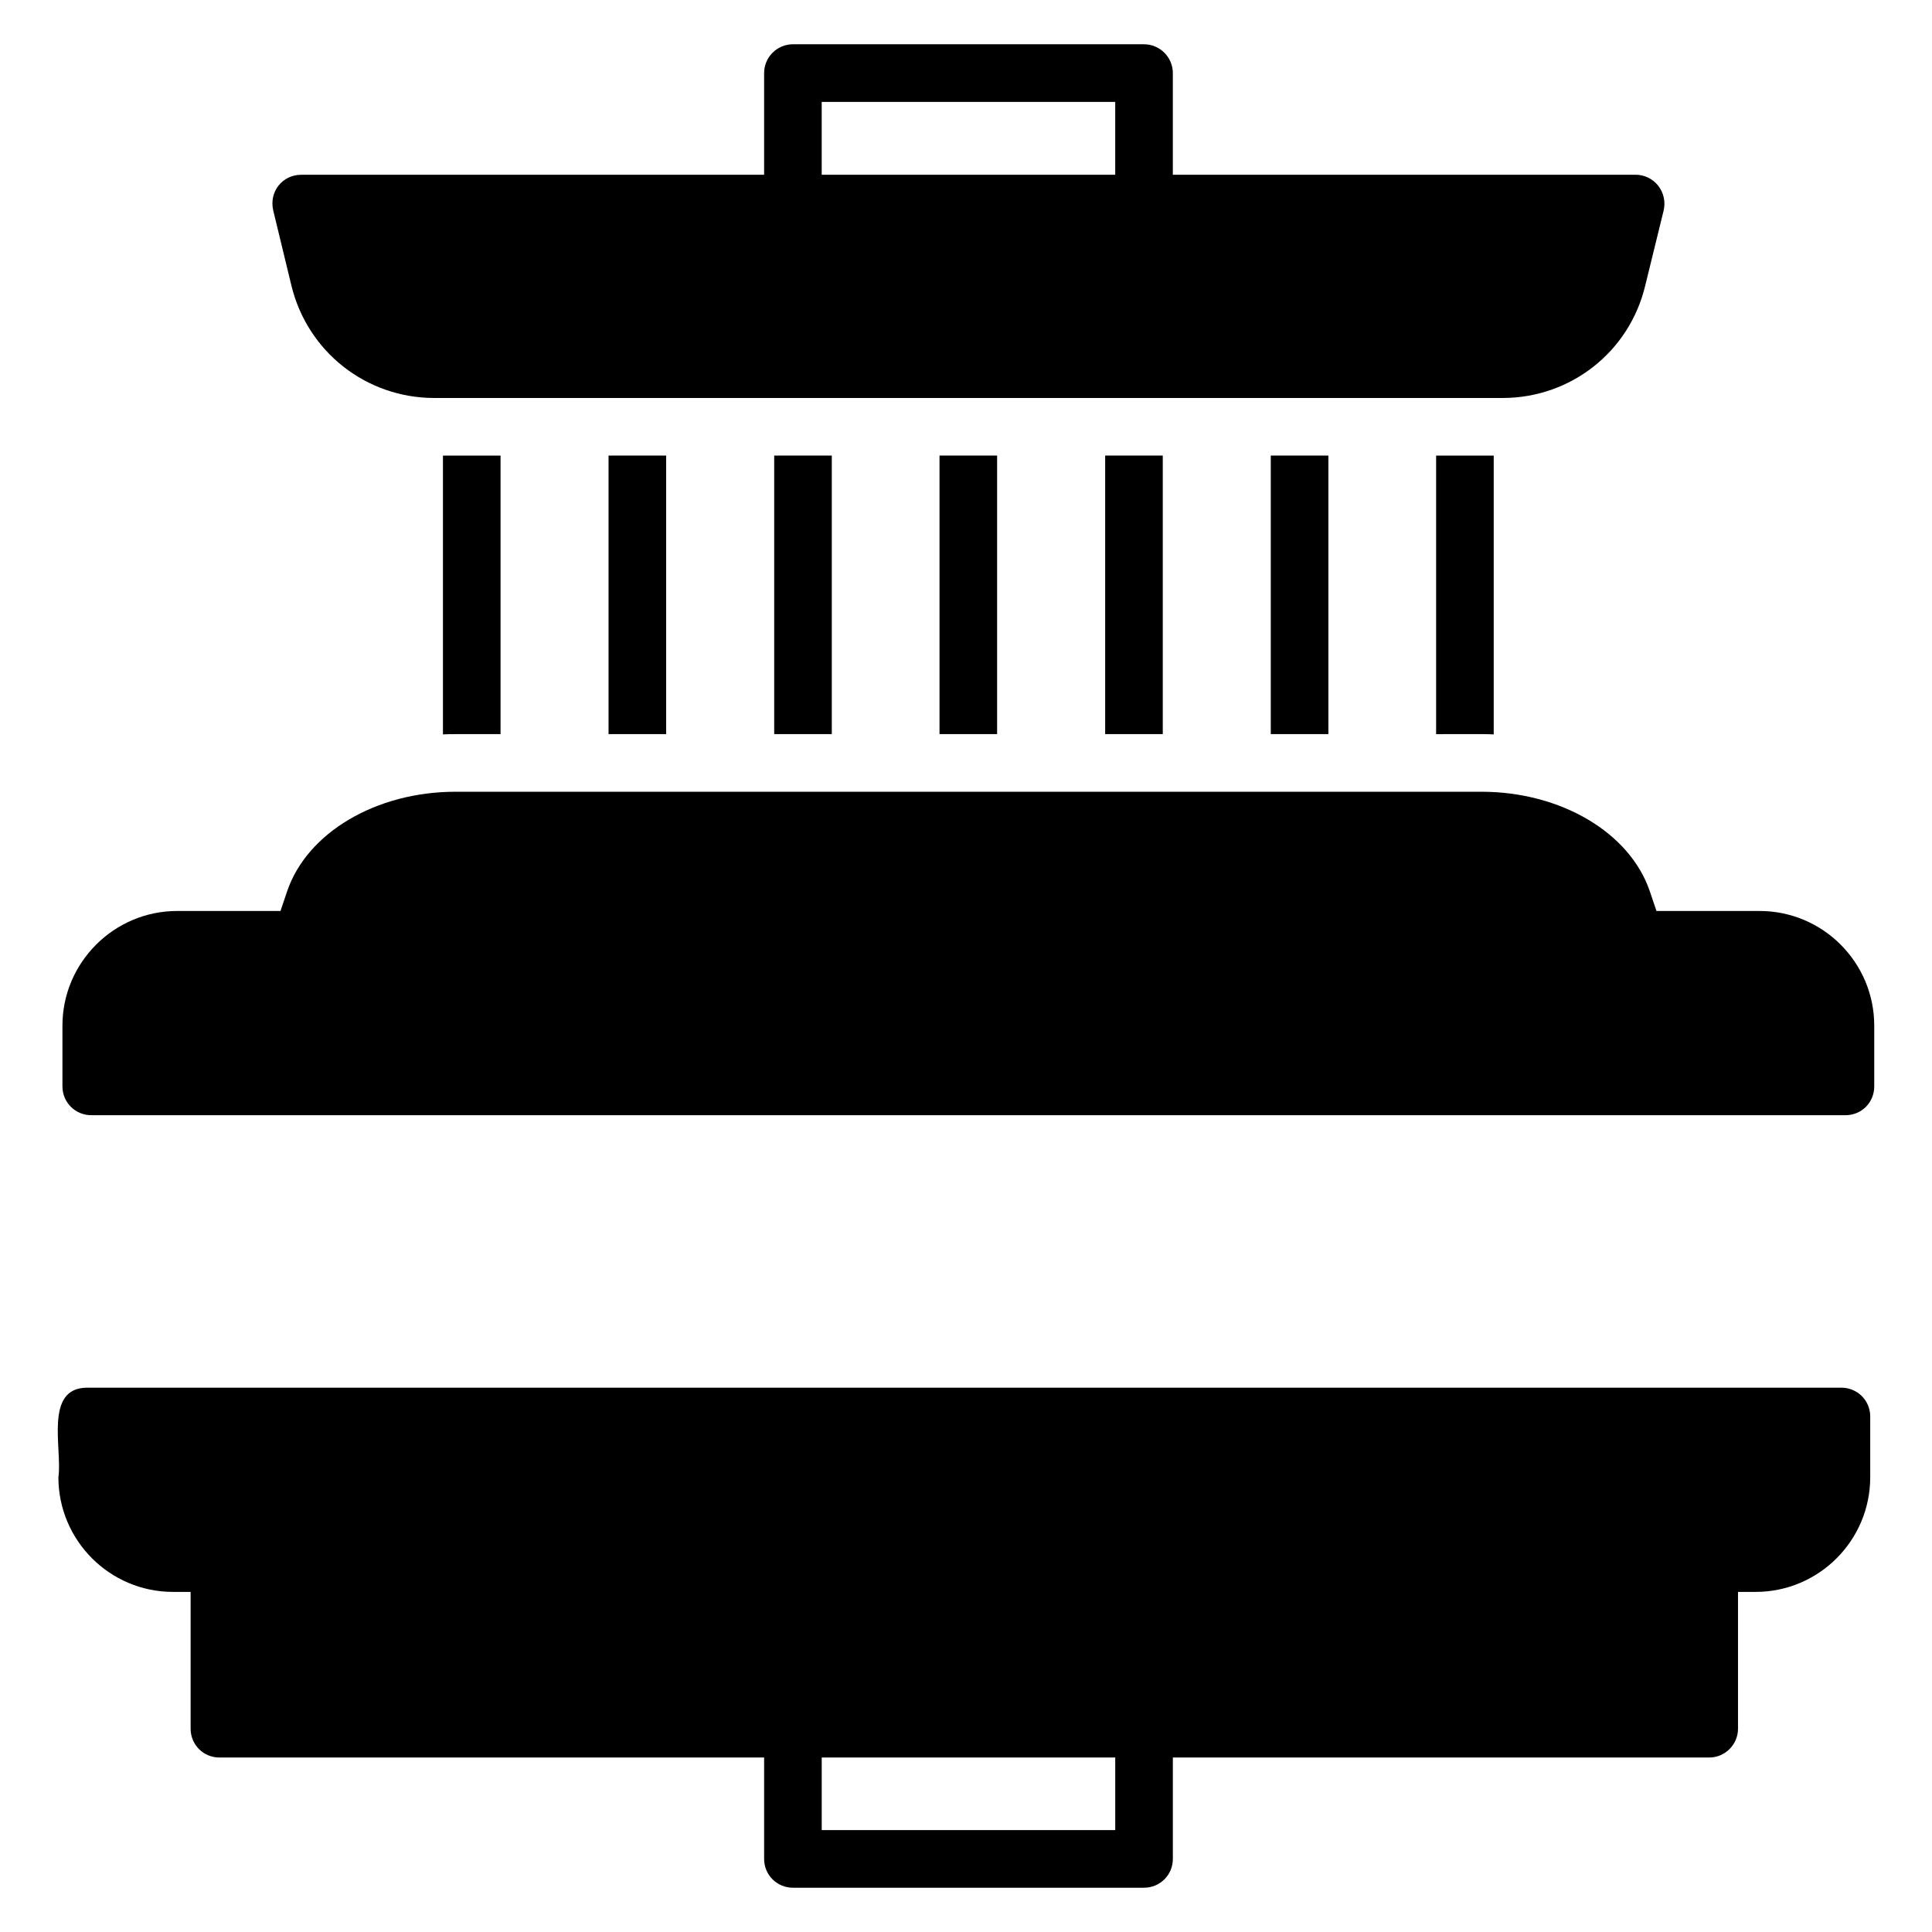 <?xml version="1.0" encoding="UTF-8"?>
<!-- Uploaded to: SVG Repo, www.svgrepo.com, Generator: SVG Repo Mixer Tools -->
<svg fill="#000000" width="800px" height="800px" version="1.1" viewBox="144 144 512 512" xmlns="http://www.w3.org/2000/svg">
 <g>
  <path d="m221.23 219.7c4.273 17.559 19.848 29.77 37.863 29.77h283.12c18.016 0 33.586-12.215 37.785-29.77l4.887-19.922c0.535-2.289 0-4.734-1.449-6.566-1.449-1.832-3.664-2.902-5.953-2.902h-122.67v-26.945c0-4.199-3.434-7.633-7.633-7.633h-93.051c-4.199 0-7.633 3.434-7.633 7.633v26.945l-122.68 0.004c-4.879 0-8.578 4.406-7.406 9.465zm140.53-48.699h77.785v19.312h-77.785z"/>
  <path d="m264.74 338.55h11.91v-73.816h-15.266v73.891c1.062-0.074 2.211-0.074 3.356-0.074z"/>
  <path d="m305.27 264.73h15.266v73.816h-15.266z"/>
  <path d="m349.17 264.73h15.266v73.816h-15.266z"/>
  <path d="m392.98 264.73h15.266v73.816h-15.266z"/>
  <path d="m436.88 264.73h15.266v73.816h-15.266z"/>
  <path d="m480.77 264.73h15.266v73.816h-15.266z"/>
  <path d="m536.57 338.55c1.145 0 2.215 0 3.281 0.078v-73.891h-15.266v73.816z"/>
  <path d="m610.31 385.42h-27.328l-1.754-5.191c-5.266-15.574-23.586-26.41-44.656-26.41h-271.83c-21.07 0-39.391 10.84-44.656 26.41l-1.754 5.191h-27.402c-16.719 0-30.383 13.664-30.383 30.383v16.105c0 4.273 3.434 7.633 7.633 7.633h464.88c4.273 0 7.633-3.359 7.633-7.633v-16.105c0-16.719-13.59-30.383-30.383-30.383z"/>
  <path d="m631.99 511.75h-464.88c-11.512 0-6.551 16.25-7.633 23.738 0 16.719 13.586 30.383 30.383 30.383h4.656v36.258c0 4.199 3.359 7.633 7.633 7.633h144.35v26.871c0 4.273 3.434 7.633 7.633 7.633h93.051c4.199 0 7.633-3.359 7.633-7.633v-26.871h142.14c4.199 0 7.633-3.434 7.633-7.633v-36.258h4.656c16.793 0 30.383-13.664 30.383-30.383v-16.105c0-4.273-3.434-7.633-7.633-7.633zm-192.44 117.25h-77.785v-19.238h77.785z"/>
 </g>
</svg>